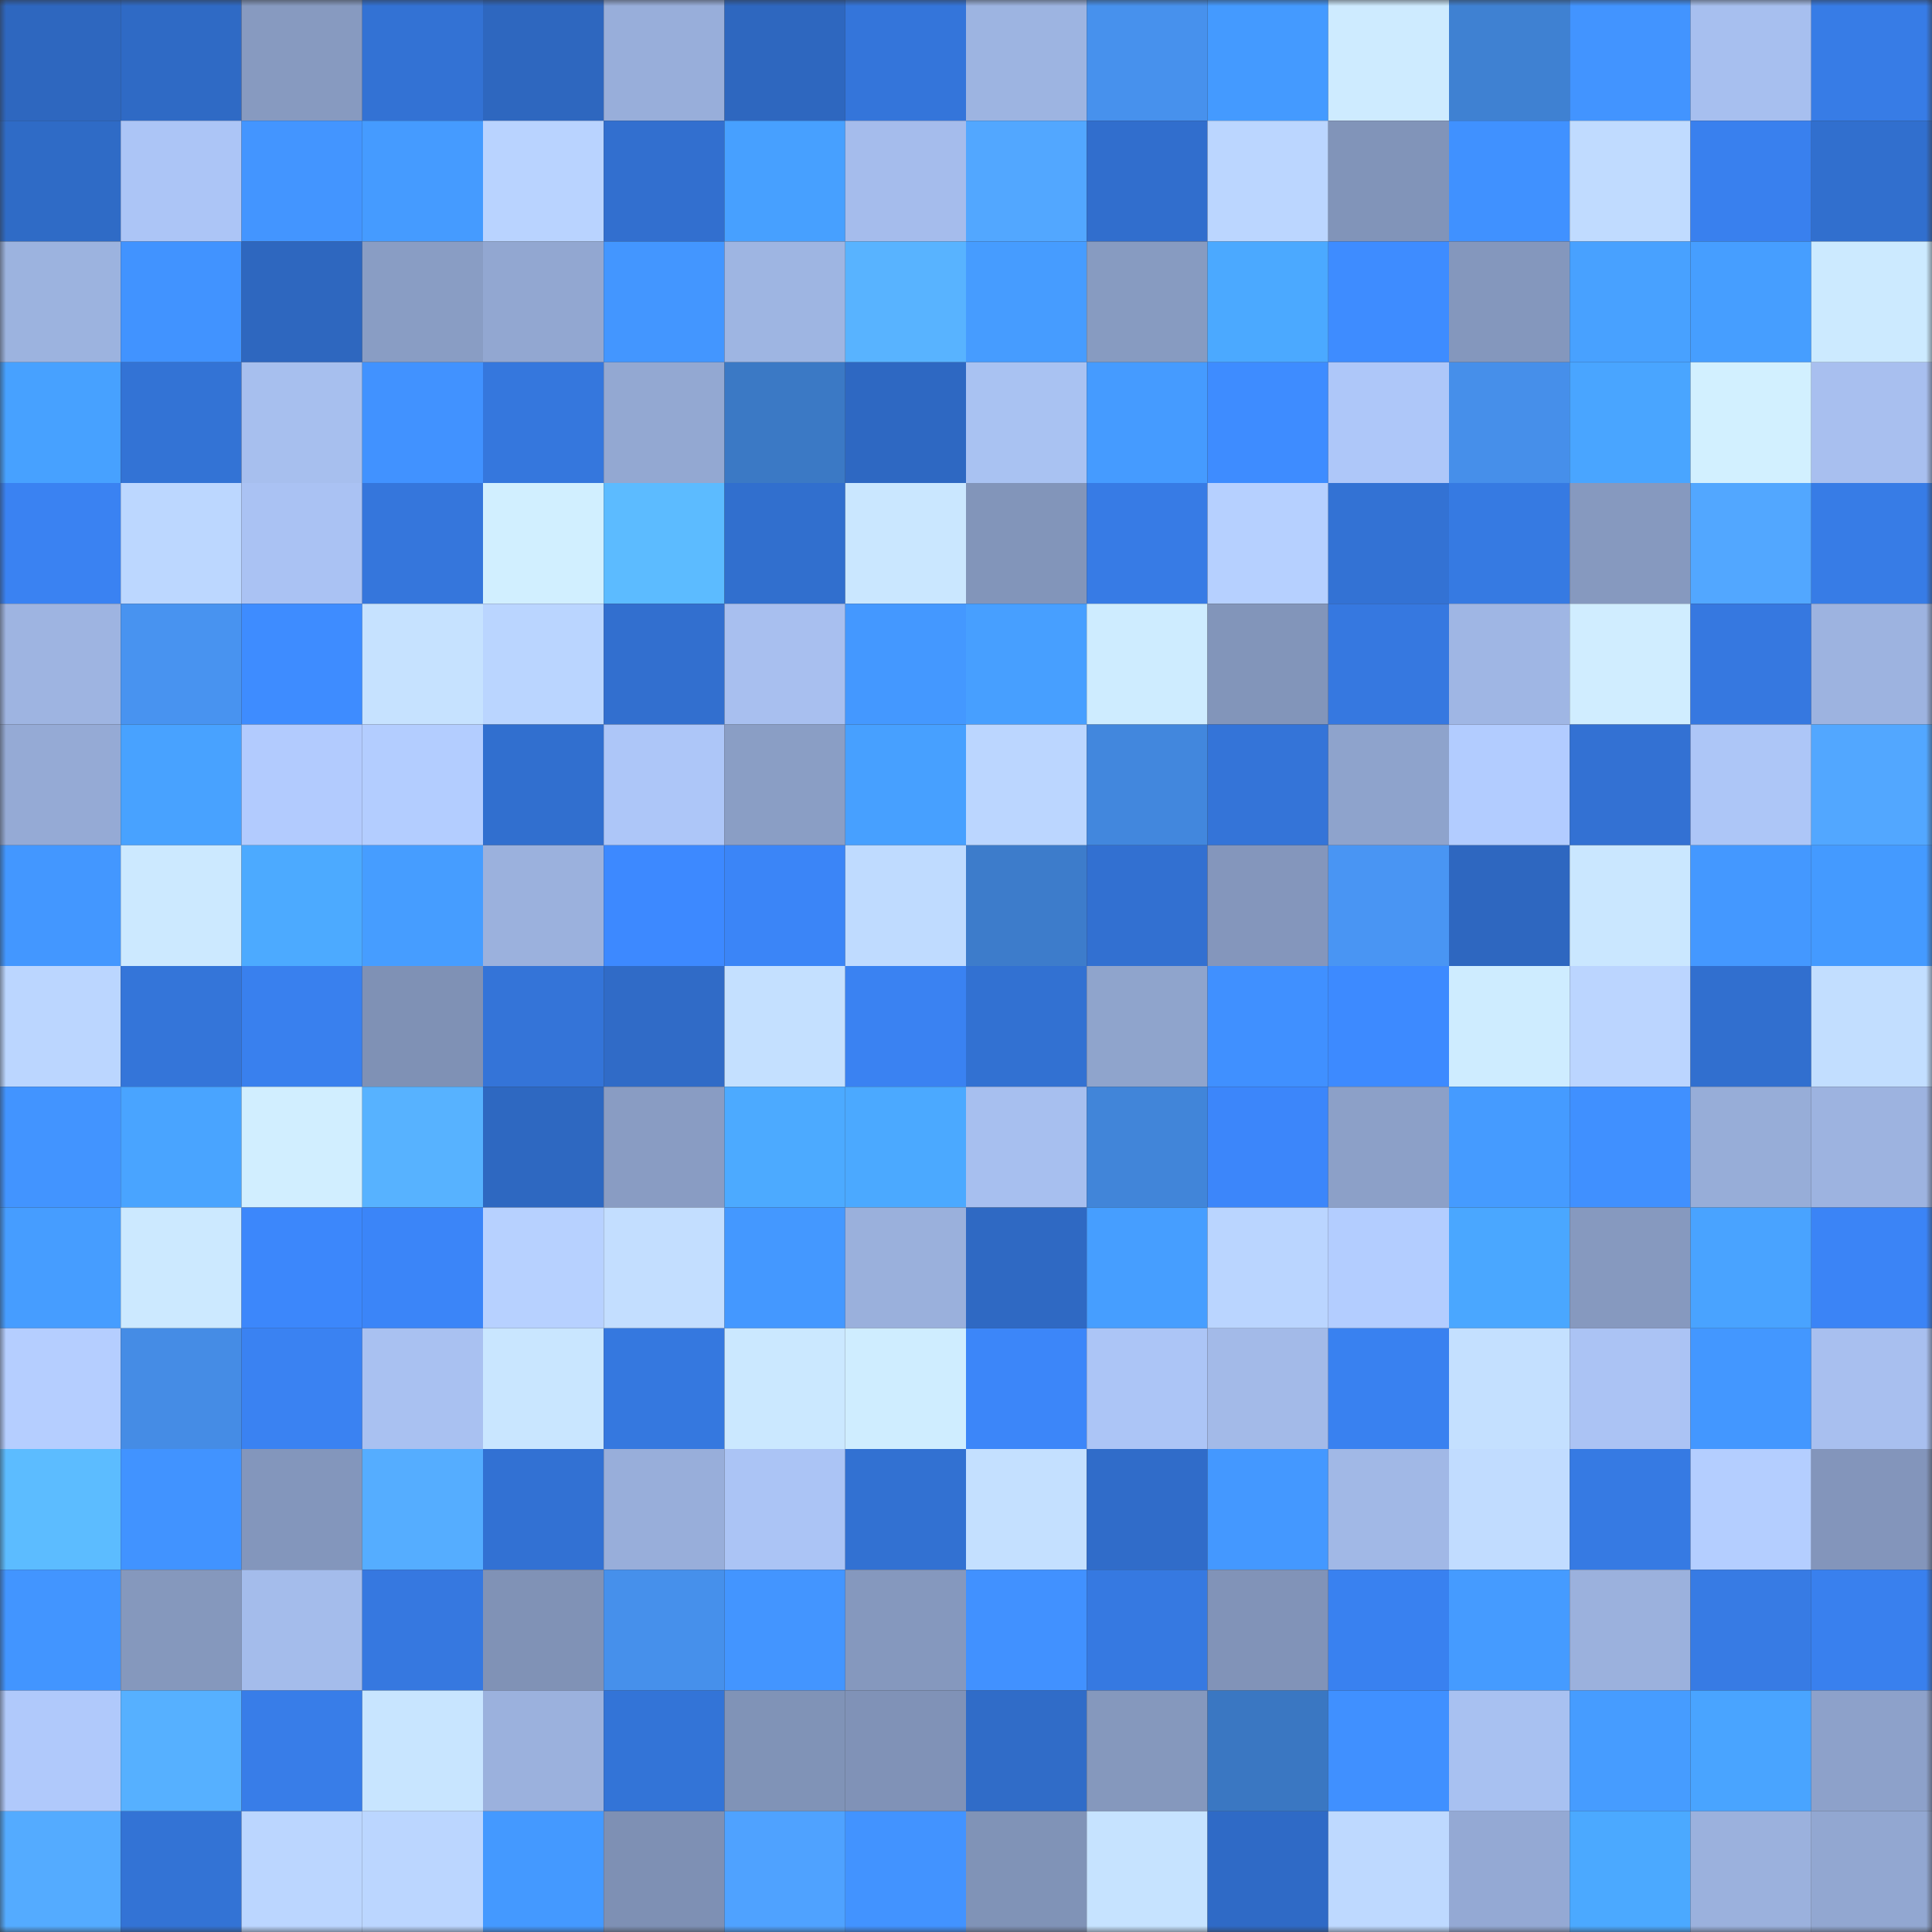 <svg viewBox="0 0 160 160" fill="none" role="img" xmlns="http://www.w3.org/2000/svg" width="240" height="240" name="basenames%2Ctenage.base.eth"><rect x="0" y="0" width="160" height="160" fill="#333333" stroke="none"/><mask id="317753555" mask-type="alpha" maskUnits="userSpaceOnUse" x="0" y="0" width="160" height="160"><rect width="160" height="160" fill="#FFFFFF"></rect></mask><g mask="url(#317753555)"><rect x="0" y="0" width="10" height="10" fill="#2e67bf"></rect><rect x="10" y="0" width="10" height="10" fill="#2f6ac5"></rect><rect x="20" y="0" width="10" height="10" fill="#879ac0"></rect><rect x="30" y="0" width="10" height="10" fill="#3372d4"></rect><rect x="40" y="0" width="10" height="10" fill="#2e67bf"></rect><rect x="50" y="0" width="10" height="10" fill="#98aeda"></rect><rect x="60" y="0" width="10" height="10" fill="#2e67bf"></rect><rect x="70" y="0" width="10" height="10" fill="#3475da"></rect><rect x="80" y="0" width="10" height="10" fill="#9db4e1"></rect><rect x="90" y="0" width="10" height="10" fill="#4791ed"></rect><rect x="100" y="0" width="10" height="10" fill="#449aff"></rect><rect x="110" y="0" width="10" height="10" fill="#ceebff"></rect><rect x="120" y="0" width="10" height="10" fill="#3f81d2"></rect><rect x="130" y="0" width="10" height="10" fill="#4294ff"></rect><rect x="140" y="0" width="10" height="10" fill="#a7bfef"></rect><rect x="150" y="0" width="10" height="10" fill="#377ce6"></rect><rect x="0" y="10" width="10" height="10" fill="#2f6bc6"></rect><rect x="10" y="10" width="10" height="10" fill="#acc5f6"></rect><rect x="20" y="10" width="10" height="10" fill="#4395ff"></rect><rect x="30" y="10" width="10" height="10" fill="#459bff"></rect><rect x="40" y="10" width="10" height="10" fill="#b9d3ff"></rect><rect x="50" y="10" width="10" height="10" fill="#326fcf"></rect><rect x="60" y="10" width="10" height="10" fill="#47a0ff"></rect><rect x="70" y="10" width="10" height="10" fill="#a5bcec"></rect><rect x="80" y="10" width="10" height="10" fill="#52a7ff"></rect><rect x="90" y="10" width="10" height="10" fill="#316ecd"></rect><rect x="100" y="10" width="10" height="10" fill="#bbd6ff"></rect><rect x="110" y="10" width="10" height="10" fill="#8194b9"></rect><rect x="120" y="10" width="10" height="10" fill="#4091ff"></rect><rect x="130" y="10" width="10" height="10" fill="#c0dbff"></rect><rect x="140" y="10" width="10" height="10" fill="#3980ee"></rect><rect x="150" y="10" width="10" height="10" fill="#316fce"></rect><rect x="0" y="20" width="10" height="10" fill="#9cb3df"></rect><rect x="10" y="20" width="10" height="10" fill="#4193ff"></rect><rect x="20" y="20" width="10" height="10" fill="#2e67bf"></rect><rect x="30" y="20" width="10" height="10" fill="#899dc4"></rect><rect x="40" y="20" width="10" height="10" fill="#92a7d1"></rect><rect x="50" y="20" width="10" height="10" fill="#4396ff"></rect><rect x="60" y="20" width="10" height="10" fill="#9eb5e2"></rect><rect x="70" y="20" width="10" height="10" fill="#58b3ff"></rect><rect x="80" y="20" width="10" height="10" fill="#469cff"></rect><rect x="90" y="20" width="10" height="10" fill="#879bc1"></rect><rect x="100" y="20" width="10" height="10" fill="#4ba9ff"></rect><rect x="110" y="20" width="10" height="10" fill="#3e8cff"></rect><rect x="120" y="20" width="10" height="10" fill="#8497bd"></rect><rect x="130" y="20" width="10" height="10" fill="#48a1ff"></rect><rect x="140" y="20" width="10" height="10" fill="#469eff"></rect><rect x="150" y="20" width="10" height="10" fill="#cceaff"></rect><rect x="0" y="30" width="10" height="10" fill="#47a1ff"></rect><rect x="10" y="30" width="10" height="10" fill="#3373d5"></rect><rect x="20" y="30" width="10" height="10" fill="#a7bfee"></rect><rect x="30" y="30" width="10" height="10" fill="#4192ff"></rect><rect x="40" y="30" width="10" height="10" fill="#3577dd"></rect><rect x="50" y="30" width="10" height="10" fill="#93a8d2"></rect><rect x="60" y="30" width="10" height="10" fill="#3b79c5"></rect><rect x="70" y="30" width="10" height="10" fill="#2e68c2"></rect><rect x="80" y="30" width="10" height="10" fill="#a9c2f2"></rect><rect x="90" y="30" width="10" height="10" fill="#459bff"></rect><rect x="100" y="30" width="10" height="10" fill="#3e8cff"></rect><rect x="110" y="30" width="10" height="10" fill="#aec7f9"></rect><rect x="120" y="30" width="10" height="10" fill="#468fea"></rect><rect x="130" y="30" width="10" height="10" fill="#49a5ff"></rect><rect x="140" y="30" width="10" height="10" fill="#d2f0ff"></rect><rect x="150" y="30" width="10" height="10" fill="#a8bfef"></rect><rect x="0" y="40" width="10" height="10" fill="#3a82f2"></rect><rect x="10" y="40" width="10" height="10" fill="#bcd7ff"></rect><rect x="20" y="40" width="10" height="10" fill="#aac2f3"></rect><rect x="30" y="40" width="10" height="10" fill="#3576dc"></rect><rect x="40" y="40" width="10" height="10" fill="#d1efff"></rect><rect x="50" y="40" width="10" height="10" fill="#5cbbff"></rect><rect x="60" y="40" width="10" height="10" fill="#316fce"></rect><rect x="70" y="40" width="10" height="10" fill="#cae7ff"></rect><rect x="80" y="40" width="10" height="10" fill="#8295ba"></rect><rect x="90" y="40" width="10" height="10" fill="#377be5"></rect><rect x="100" y="40" width="10" height="10" fill="#b6d0ff"></rect><rect x="110" y="40" width="10" height="10" fill="#3372d4"></rect><rect x="120" y="40" width="10" height="10" fill="#367ae2"></rect><rect x="130" y="40" width="10" height="10" fill="#8699bf"></rect><rect x="140" y="40" width="10" height="10" fill="#52a7ff"></rect><rect x="150" y="40" width="10" height="10" fill="#377ce6"></rect><rect x="0" y="50" width="10" height="10" fill="#9eb4e1"></rect><rect x="10" y="50" width="10" height="10" fill="#4893f0"></rect><rect x="20" y="50" width="10" height="10" fill="#3e8cff"></rect><rect x="30" y="50" width="10" height="10" fill="#c6e2ff"></rect><rect x="40" y="50" width="10" height="10" fill="#bad5ff"></rect><rect x="50" y="50" width="10" height="10" fill="#326fcf"></rect><rect x="60" y="50" width="10" height="10" fill="#a8bfef"></rect><rect x="70" y="50" width="10" height="10" fill="#4498ff"></rect><rect x="80" y="50" width="10" height="10" fill="#479fff"></rect><rect x="90" y="50" width="10" height="10" fill="#ceecff"></rect><rect x="100" y="50" width="10" height="10" fill="#8295ba"></rect><rect x="110" y="50" width="10" height="10" fill="#3678e0"></rect><rect x="120" y="50" width="10" height="10" fill="#9fb6e4"></rect><rect x="130" y="50" width="10" height="10" fill="#d0edff"></rect><rect x="140" y="50" width="10" height="10" fill="#3678e0"></rect><rect x="150" y="50" width="10" height="10" fill="#9db3e0"></rect><rect x="0" y="60" width="10" height="10" fill="#95aad5"></rect><rect x="10" y="60" width="10" height="10" fill="#48a2ff"></rect><rect x="20" y="60" width="10" height="10" fill="#b2cbfe"></rect><rect x="30" y="60" width="10" height="10" fill="#b3cdff"></rect><rect x="40" y="60" width="10" height="10" fill="#316fcf"></rect><rect x="50" y="60" width="10" height="10" fill="#adc6f8"></rect><rect x="60" y="60" width="10" height="10" fill="#8a9ec5"></rect><rect x="70" y="60" width="10" height="10" fill="#47a0ff"></rect><rect x="80" y="60" width="10" height="10" fill="#bbd6ff"></rect><rect x="90" y="60" width="10" height="10" fill="#4287dd"></rect><rect x="100" y="60" width="10" height="10" fill="#3474d8"></rect><rect x="110" y="60" width="10" height="10" fill="#8ea3cc"></rect><rect x="120" y="60" width="10" height="10" fill="#b2ccff"></rect><rect x="130" y="60" width="10" height="10" fill="#3371d3"></rect><rect x="140" y="60" width="10" height="10" fill="#adc6f7"></rect><rect x="150" y="60" width="10" height="10" fill="#52a7ff"></rect><rect x="0" y="70" width="10" height="10" fill="#4397ff"></rect><rect x="10" y="70" width="10" height="10" fill="#cce9ff"></rect><rect x="20" y="70" width="10" height="10" fill="#4caaff"></rect><rect x="30" y="70" width="10" height="10" fill="#469dff"></rect><rect x="40" y="70" width="10" height="10" fill="#9bb1dd"></rect><rect x="50" y="70" width="10" height="10" fill="#3d89ff"></rect><rect x="60" y="70" width="10" height="10" fill="#3b85f7"></rect><rect x="70" y="70" width="10" height="10" fill="#bfdbff"></rect><rect x="80" y="70" width="10" height="10" fill="#3d7ccb"></rect><rect x="90" y="70" width="10" height="10" fill="#3270d1"></rect><rect x="100" y="70" width="10" height="10" fill="#8496bc"></rect><rect x="110" y="70" width="10" height="10" fill="#4995f3"></rect><rect x="120" y="70" width="10" height="10" fill="#2e67c0"></rect><rect x="130" y="70" width="10" height="10" fill="#cae7ff"></rect><rect x="140" y="70" width="10" height="10" fill="#4498ff"></rect><rect x="150" y="70" width="10" height="10" fill="#449aff"></rect><rect x="0" y="80" width="10" height="10" fill="#bbd6ff"></rect><rect x="10" y="80" width="10" height="10" fill="#3475d9"></rect><rect x="20" y="80" width="10" height="10" fill="#3980ee"></rect><rect x="30" y="80" width="10" height="10" fill="#7f91b5"></rect><rect x="40" y="80" width="10" height="10" fill="#3474d8"></rect><rect x="50" y="80" width="10" height="10" fill="#306bc7"></rect><rect x="60" y="80" width="10" height="10" fill="#c4e0ff"></rect><rect x="70" y="80" width="10" height="10" fill="#3a82f2"></rect><rect x="80" y="80" width="10" height="10" fill="#3271d2"></rect><rect x="90" y="80" width="10" height="10" fill="#8fa4cc"></rect><rect x="100" y="80" width="10" height="10" fill="#4090ff"></rect><rect x="110" y="80" width="10" height="10" fill="#3d8aff"></rect><rect x="120" y="80" width="10" height="10" fill="#ceecff"></rect><rect x="130" y="80" width="10" height="10" fill="#bbd5ff"></rect><rect x="140" y="80" width="10" height="10" fill="#316fcf"></rect><rect x="150" y="80" width="10" height="10" fill="#c2deff"></rect><rect x="0" y="90" width="10" height="10" fill="#4294ff"></rect><rect x="10" y="90" width="10" height="10" fill="#49a4ff"></rect><rect x="20" y="90" width="10" height="10" fill="#d1eeff"></rect><rect x="30" y="90" width="10" height="10" fill="#57b2ff"></rect><rect x="40" y="90" width="10" height="10" fill="#2e68c1"></rect><rect x="50" y="90" width="10" height="10" fill="#899cc3"></rect><rect x="60" y="90" width="10" height="10" fill="#4caaff"></rect><rect x="70" y="90" width="10" height="10" fill="#4ba9ff"></rect><rect x="80" y="90" width="10" height="10" fill="#a7bfef"></rect><rect x="90" y="90" width="10" height="10" fill="#4185d9"></rect><rect x="100" y="90" width="10" height="10" fill="#3c86fa"></rect><rect x="110" y="90" width="10" height="10" fill="#8ca0c8"></rect><rect x="120" y="90" width="10" height="10" fill="#459bff"></rect><rect x="130" y="90" width="10" height="10" fill="#4090ff"></rect><rect x="140" y="90" width="10" height="10" fill="#97add8"></rect><rect x="150" y="90" width="10" height="10" fill="#9db3e0"></rect><rect x="0" y="100" width="10" height="10" fill="#469dff"></rect><rect x="10" y="100" width="10" height="10" fill="#cce9ff"></rect><rect x="20" y="100" width="10" height="10" fill="#3c87fb"></rect><rect x="30" y="100" width="10" height="10" fill="#3b85f8"></rect><rect x="40" y="100" width="10" height="10" fill="#b7d1ff"></rect><rect x="50" y="100" width="10" height="10" fill="#c3deff"></rect><rect x="60" y="100" width="10" height="10" fill="#4498ff"></rect><rect x="70" y="100" width="10" height="10" fill="#9ab0dc"></rect><rect x="80" y="100" width="10" height="10" fill="#2f69c3"></rect><rect x="90" y="100" width="10" height="10" fill="#469eff"></rect><rect x="100" y="100" width="10" height="10" fill="#bad5ff"></rect><rect x="110" y="100" width="10" height="10" fill="#b3cdff"></rect><rect x="120" y="100" width="10" height="10" fill="#4aa7ff"></rect><rect x="130" y="100" width="10" height="10" fill="#8699bf"></rect><rect x="140" y="100" width="10" height="10" fill="#49a3ff"></rect><rect x="150" y="100" width="10" height="10" fill="#3b84f6"></rect><rect x="0" y="110" width="10" height="10" fill="#b5ceff"></rect><rect x="10" y="110" width="10" height="10" fill="#458ce5"></rect><rect x="20" y="110" width="10" height="10" fill="#3a82f2"></rect><rect x="30" y="110" width="10" height="10" fill="#a9c1f1"></rect><rect x="40" y="110" width="10" height="10" fill="#c9e6ff"></rect><rect x="50" y="110" width="10" height="10" fill="#3578df"></rect><rect x="60" y="110" width="10" height="10" fill="#cbe8ff"></rect><rect x="70" y="110" width="10" height="10" fill="#cfedff"></rect><rect x="80" y="110" width="10" height="10" fill="#3c86f9"></rect><rect x="90" y="110" width="10" height="10" fill="#acc5f6"></rect><rect x="100" y="110" width="10" height="10" fill="#a3bae8"></rect><rect x="110" y="110" width="10" height="10" fill="#3981f0"></rect><rect x="120" y="110" width="10" height="10" fill="#c4e0ff"></rect><rect x="130" y="110" width="10" height="10" fill="#abc3f4"></rect><rect x="140" y="110" width="10" height="10" fill="#4397ff"></rect><rect x="150" y="110" width="10" height="10" fill="#a8bfef"></rect><rect x="0" y="120" width="10" height="10" fill="#5cbcff"></rect><rect x="10" y="120" width="10" height="10" fill="#4193ff"></rect><rect x="20" y="120" width="10" height="10" fill="#8396bc"></rect><rect x="30" y="120" width="10" height="10" fill="#55adff"></rect><rect x="40" y="120" width="10" height="10" fill="#3271d3"></rect><rect x="50" y="120" width="10" height="10" fill="#98aeda"></rect><rect x="60" y="120" width="10" height="10" fill="#abc4f5"></rect><rect x="70" y="120" width="10" height="10" fill="#3271d2"></rect><rect x="80" y="120" width="10" height="10" fill="#c4e0ff"></rect><rect x="90" y="120" width="10" height="10" fill="#306cc9"></rect><rect x="100" y="120" width="10" height="10" fill="#4498ff"></rect><rect x="110" y="120" width="10" height="10" fill="#a1b8e6"></rect><rect x="120" y="120" width="10" height="10" fill="#c1dcff"></rect><rect x="130" y="120" width="10" height="10" fill="#367ae3"></rect><rect x="140" y="120" width="10" height="10" fill="#b4ceff"></rect><rect x="150" y="120" width="10" height="10" fill="#8395bb"></rect><rect x="0" y="130" width="10" height="10" fill="#4295ff"></rect><rect x="10" y="130" width="10" height="10" fill="#8598bd"></rect><rect x="20" y="130" width="10" height="10" fill="#a4bceb"></rect><rect x="30" y="130" width="10" height="10" fill="#3678e0"></rect><rect x="40" y="130" width="10" height="10" fill="#8092b6"></rect><rect x="50" y="130" width="10" height="10" fill="#4690eb"></rect><rect x="60" y="130" width="10" height="10" fill="#4395ff"></rect><rect x="70" y="130" width="10" height="10" fill="#8598be"></rect><rect x="80" y="130" width="10" height="10" fill="#4191ff"></rect><rect x="90" y="130" width="10" height="10" fill="#3679e1"></rect><rect x="100" y="130" width="10" height="10" fill="#8193b8"></rect><rect x="110" y="130" width="10" height="10" fill="#3981f0"></rect><rect x="120" y="130" width="10" height="10" fill="#459bff"></rect><rect x="130" y="130" width="10" height="10" fill="#9bb1dd"></rect><rect x="140" y="130" width="10" height="10" fill="#377be4"></rect><rect x="150" y="130" width="10" height="10" fill="#3980ee"></rect><rect x="0" y="140" width="10" height="10" fill="#b0c9fb"></rect><rect x="10" y="140" width="10" height="10" fill="#56b0ff"></rect><rect x="20" y="140" width="10" height="10" fill="#387de8"></rect><rect x="30" y="140" width="10" height="10" fill="#c8e5ff"></rect><rect x="40" y="140" width="10" height="10" fill="#9bb1dd"></rect><rect x="50" y="140" width="10" height="10" fill="#3374d7"></rect><rect x="60" y="140" width="10" height="10" fill="#8093b7"></rect><rect x="70" y="140" width="10" height="10" fill="#8092b7"></rect><rect x="80" y="140" width="10" height="10" fill="#306cc8"></rect><rect x="90" y="140" width="10" height="10" fill="#8598bd"></rect><rect x="100" y="140" width="10" height="10" fill="#3a77c2"></rect><rect x="110" y="140" width="10" height="10" fill="#4090ff"></rect><rect x="120" y="140" width="10" height="10" fill="#a8c1f1"></rect><rect x="130" y="140" width="10" height="10" fill="#469cff"></rect><rect x="140" y="140" width="10" height="10" fill="#49a4ff"></rect><rect x="150" y="140" width="10" height="10" fill="#8da1ca"></rect><rect x="0" y="150" width="10" height="10" fill="#54abff"></rect><rect x="10" y="150" width="10" height="10" fill="#3373d5"></rect><rect x="20" y="150" width="10" height="10" fill="#bbd6ff"></rect><rect x="30" y="150" width="10" height="10" fill="#bbd6ff"></rect><rect x="40" y="150" width="10" height="10" fill="#4499ff"></rect><rect x="50" y="150" width="10" height="10" fill="#7e90b4"></rect><rect x="60" y="150" width="10" height="10" fill="#4fa2ff"></rect><rect x="70" y="150" width="10" height="10" fill="#4293ff"></rect><rect x="80" y="150" width="10" height="10" fill="#8093b7"></rect><rect x="90" y="150" width="10" height="10" fill="#c6e3ff"></rect><rect x="100" y="150" width="10" height="10" fill="#2f6ac6"></rect><rect x="110" y="150" width="10" height="10" fill="#bed9ff"></rect><rect x="120" y="150" width="10" height="10" fill="#94a9d4"></rect><rect x="130" y="150" width="10" height="10" fill="#4ba9ff"></rect><rect x="140" y="150" width="10" height="10" fill="#9bb1dd"></rect><rect x="150" y="150" width="10" height="10" fill="#92a7d1"></rect></g></svg>